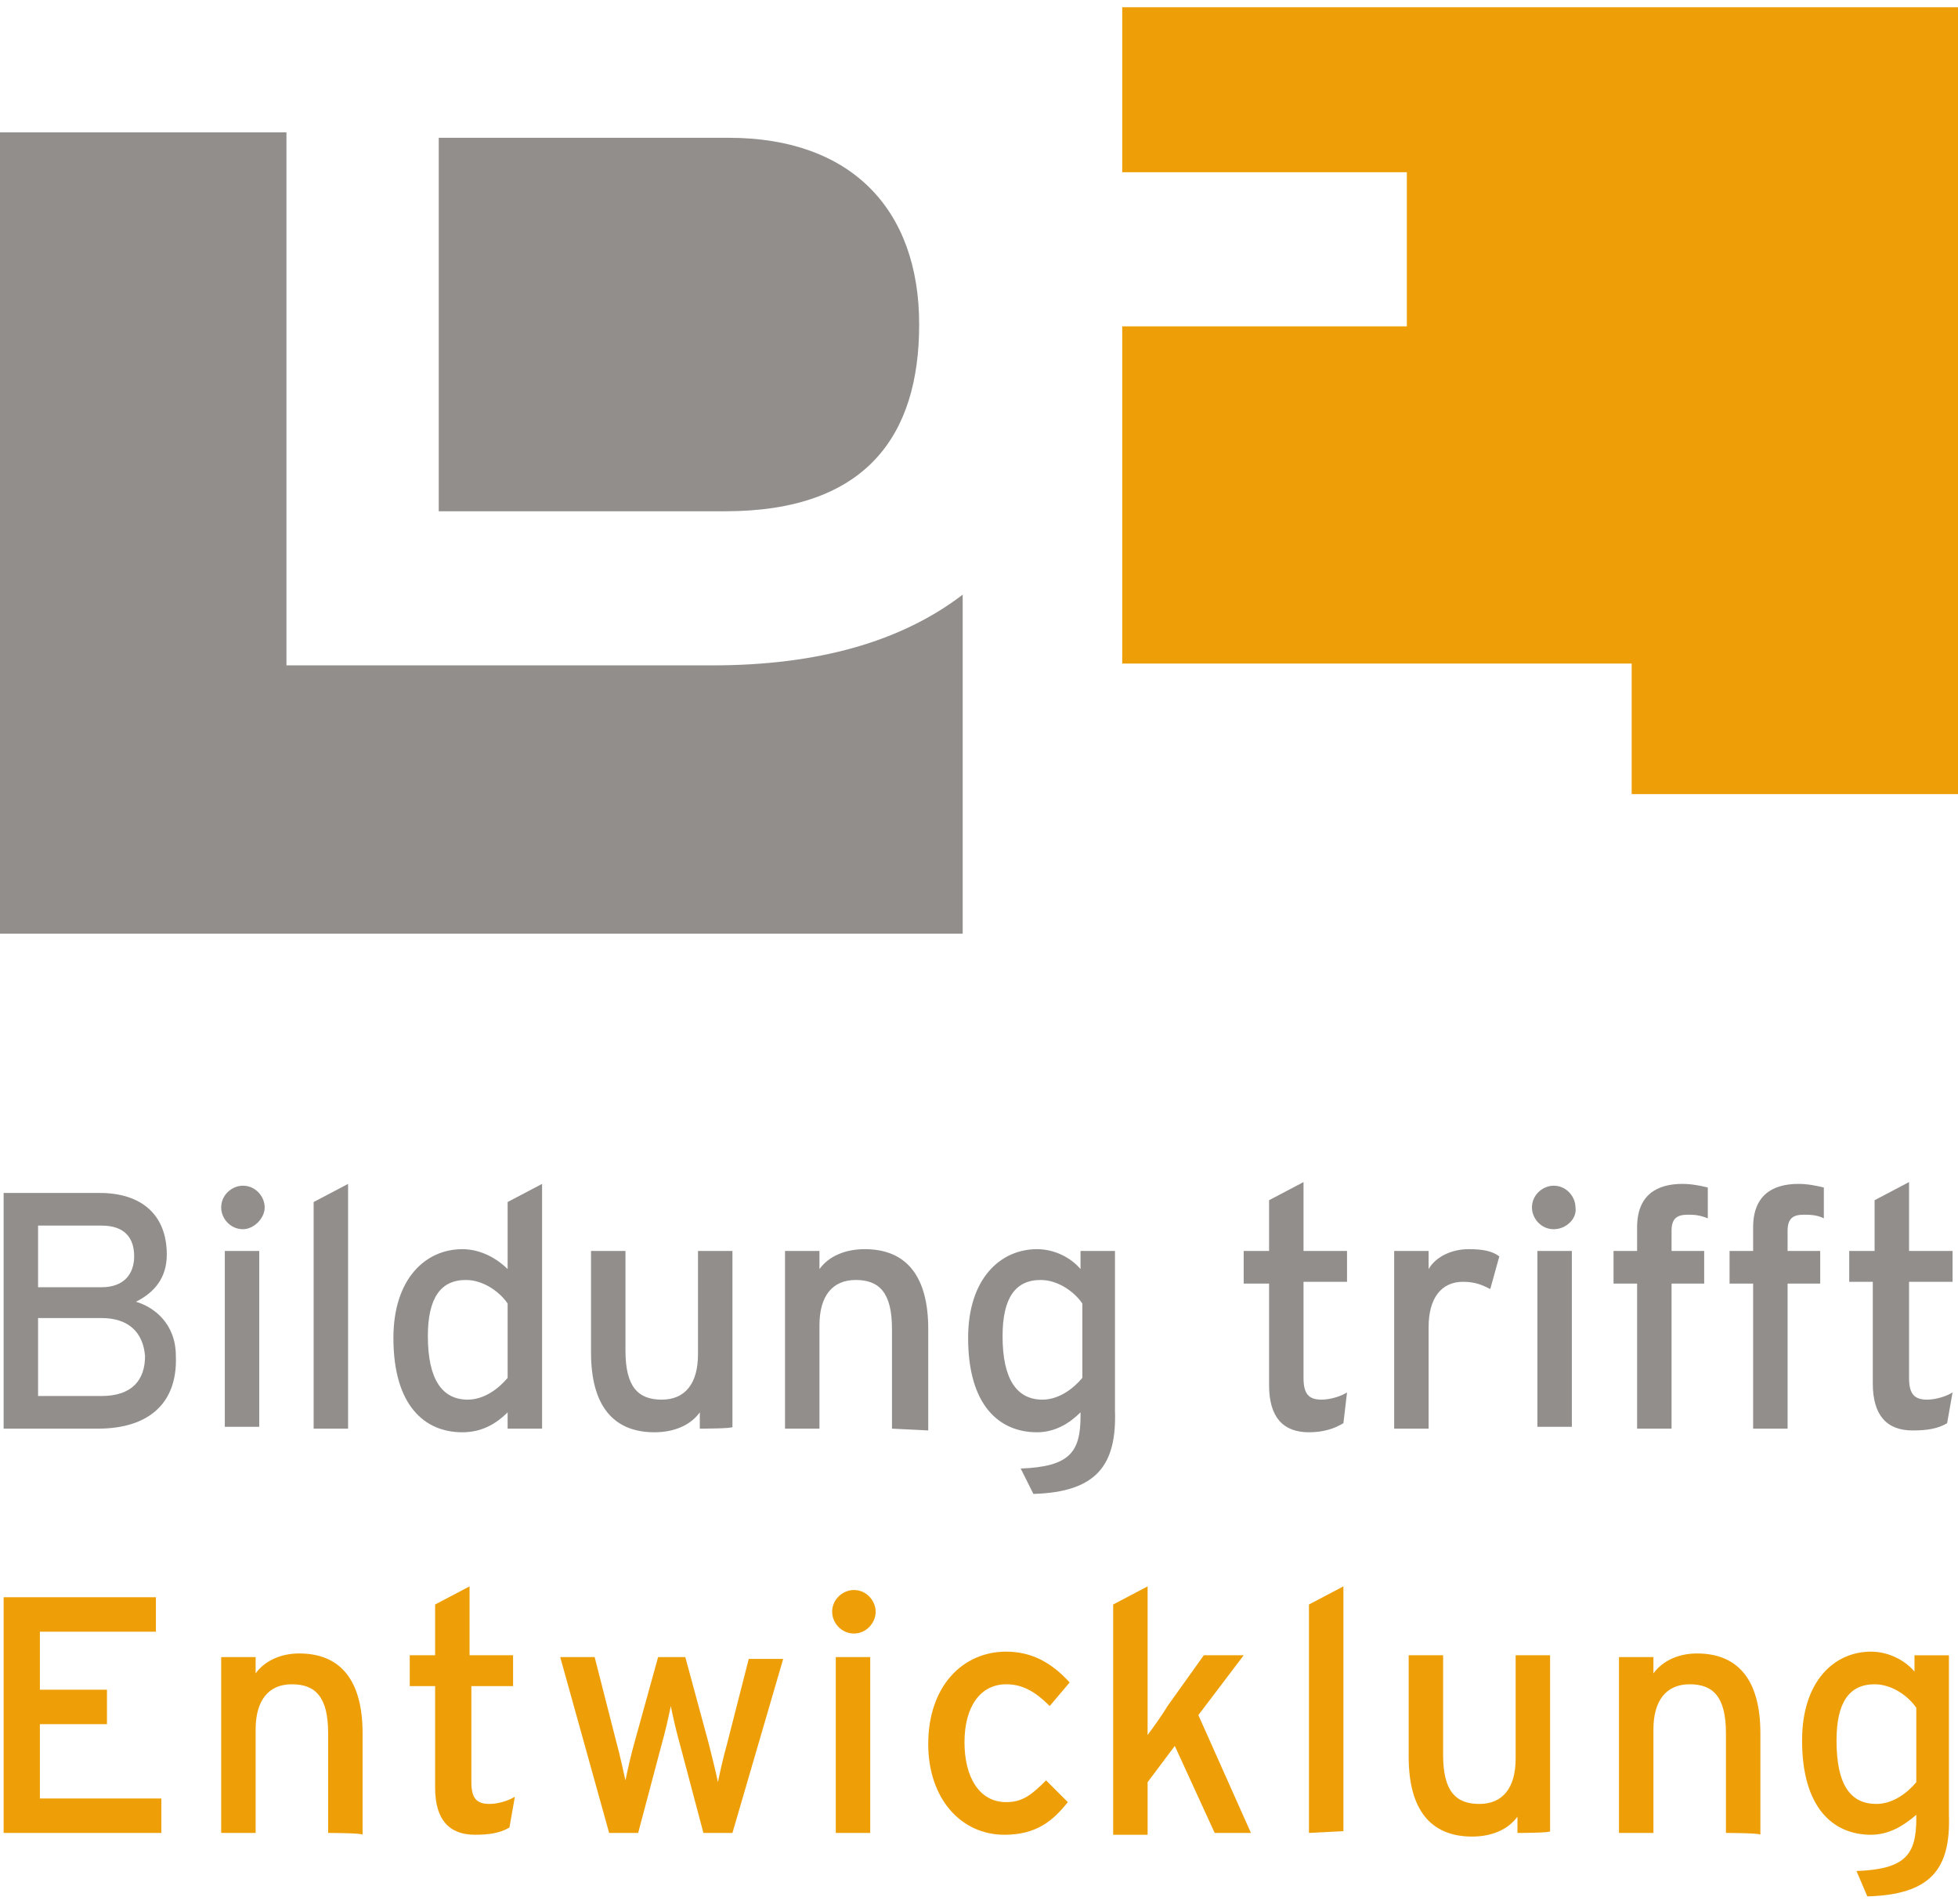 <?xml version="1.0" encoding="utf-8"?>
<!-- Generator: Adobe Illustrator 23.0.6, SVG Export Plug-In . SVG Version: 6.00 Build 0)  -->
<svg version="1.1" id="Ebene_1" xmlns="http://www.w3.org/2000/svg" xmlns:xlink="http://www.w3.org/1999/xlink" x="0px" y="0px"
	 viewBox="0 0 108 105" style="enable-background:new 0 0 108 105;" xml:space="preserve">
<style type="text/css">
	.st0{fill:#928E8C;}
	.st1{fill:#EE9F07;}
</style>
<g>
	<path class="st0" d="M50.7,17.9c0-6.4-3.8-10.3-10.5-10.3h-16v20.6H40C47.8,28.2,50.7,24,50.7,17.9z M39.3,36.7H15.8V7.3H0v44.2
		h53.1V32.8C49.7,35.4,45.1,36.7,39.3,36.7z"/>
	<polygon class="st1" points="61.9,0.4 61.9,9.5 77.6,9.5 77.6,18 61.9,18 61.9,36.6 90,36.6 90,43.8 108,43.8 108,0.4 	"/>
	<path class="st0" d="M5.4,78.8H0.2v-13h5.3c2.3,0,3.7,1.2,3.7,3.4c0,1.3-0.7,2.1-1.7,2.6c1,0.3,2.2,1.2,2.2,3
		C9.8,77.4,8.2,78.8,5.4,78.8z M5.6,67.6H2.1v3.4h3.5c1.3,0,1.8-0.8,1.8-1.7C7.4,68.3,6.9,67.6,5.6,67.6z M5.6,72.7H2.1V77h3.5
		c1.7,0,2.4-0.9,2.4-2.2C7.9,73.5,7.1,72.7,5.6,72.7z"/>
	<path class="st0" d="M13.4,67.8c-0.7,0-1.2-0.6-1.2-1.2c0-0.7,0.6-1.2,1.2-1.2c0.7,0,1.2,0.6,1.2,1.2C14.6,67.2,14,67.8,13.4,67.8z
		 M12.4,78.8V69h1.9v9.7H12.4z"/>
	<path class="st0" d="M17.3,78.8V66.3l1.9-1v13.5H17.3z"/>
	<path class="st0" d="M28,78.8v-0.9c-0.7,0.7-1.5,1.1-2.5,1.1c-2.1,0-3.8-1.5-3.8-5.2c0-3.3,1.8-4.9,3.8-4.9c1,0,1.9,0.5,2.5,1.1
		v-3.7l1.9-1v13.5H28z M28,71.9c-0.4-0.6-1.3-1.3-2.3-1.3c-1.4,0-2.1,1-2.1,3.1c0,2.4,0.8,3.5,2.2,3.5c0.9,0,1.7-0.6,2.2-1.2V71.9z"
		/>
	<path class="st0" d="M38.6,78.8v-0.9c-0.5,0.7-1.4,1.1-2.5,1.1c-2.3,0-3.5-1.5-3.5-4.4V69h1.9v5.5c0,2,0.7,2.7,2,2.7
		c1.3,0,2-0.9,2-2.5V69h1.9v9.7C40.5,78.8,38.6,78.8,38.6,78.8z"/>
	<path class="st0" d="M49.2,78.8v-5.5c0-2-0.7-2.7-2-2.7c-1.3,0-2,0.9-2,2.5v5.7h-1.9V69h1.9V70c0.5-0.7,1.4-1.1,2.5-1.1
		c2.3,0,3.5,1.5,3.5,4.4v5.6L49.2,78.8L49.2,78.8z"/>
	<path class="st0" d="M57,82.4l-0.7-1.4c2.7-0.1,3.3-0.9,3.3-2.9v-0.2C59,78.5,58.2,79,57.2,79c-2.1,0-3.8-1.5-3.8-5.2
		c0-3.3,1.8-4.9,3.8-4.9c1,0,1.9,0.5,2.4,1.1V69h1.9v8.8C61.6,80.8,60.5,82.3,57,82.4z M59.7,71.9c-0.4-0.6-1.3-1.3-2.3-1.3
		c-1.4,0-2.1,1-2.1,3.1c0,2.4,0.8,3.5,2.2,3.5c0.9,0,1.7-0.6,2.2-1.2C59.7,76,59.7,71.9,59.7,71.9z"/>
	<path class="st0" d="M74.1,78.5C73.6,78.8,73,79,72.2,79c-1.4,0-2.2-0.8-2.2-2.6v-5.6h-1.4V69H70v-2.8l1.9-1V69h2.4v1.7h-2.4v5.3
		c0,0.9,0.3,1.2,1,1.2c0.5,0,1.1-0.2,1.4-0.4L74.1,78.5z"/>
	<path class="st0" d="M82.2,71.1c-0.4-0.2-0.8-0.4-1.5-0.4c-1.2,0-1.9,0.9-1.9,2.5v5.6h-1.9V69h1.9V70c0.4-0.7,1.3-1.1,2.2-1.1
		c0.8,0,1.3,0.1,1.7,0.4L82.2,71.1z"/>
	<path class="st0" d="M85.7,67.8c-0.7,0-1.2-0.6-1.2-1.2c0-0.7,0.6-1.2,1.2-1.2c0.7,0,1.2,0.6,1.2,1.2C87,67.2,86.4,67.8,85.7,67.8z
		 M84.8,78.8V69h1.9v9.7H84.8z"/>
	<path class="st0" d="M93.1,67c-0.6,0-0.9,0.2-0.9,0.9V69H94v1.8h-1.8v8h-1.9v-8H89V69h1.3v-1.3c0-1.8,1.1-2.4,2.5-2.4
		c0.5,0,1,0.1,1.4,0.2v1.7C93.7,67,93.4,67,93.1,67z"/>
	<path class="st0" d="M99.5,67c-0.6,0-0.9,0.2-0.9,0.9V69h1.8v1.8h-1.8v8h-1.9v-8h-1.3V69h1.3v-1.3c0-1.8,1.1-2.4,2.5-2.4
		c0.5,0,1,0.1,1.4,0.2v1.7C100.2,67,99.8,67,99.5,67z"/>
	<path class="st0" d="M107.4,78.5c-0.5,0.3-1.1,0.4-1.9,0.4c-1.4,0-2.2-0.8-2.2-2.6v-5.6H102V69h1.4v-2.8l1.9-1V69h2.4v1.7h-2.4v5.3
		c0,0.9,0.3,1.2,1,1.2c0.5,0,1.1-0.2,1.4-0.4L107.4,78.5z"/>
	<path class="st1" d="M0.2,101.1v-13h8.4V90H2.2v3.2h3.7v1.9H2.2v4.1h6.7v1.9L0.2,101.1L0.2,101.1z"/>
	<path class="st1" d="M18.1,101.1v-5.5c0-2-0.7-2.7-2-2.7c-1.3,0-2,0.9-2,2.5v5.7h-1.9v-9.7h1.9v0.9c0.5-0.7,1.4-1.1,2.4-1.1
		c2.3,0,3.5,1.5,3.5,4.4v5.6C20,101.1,18.1,101.1,18.1,101.1z"/>
	<path class="st1" d="M28.1,100.8c-0.5,0.3-1.1,0.4-1.9,0.4c-1.4,0-2.2-0.8-2.2-2.6v-5.6h-1.4v-1.7h1.4v-2.8l1.9-1v3.8h2.4v1.7H26
		v5.3c0,0.9,0.3,1.2,1,1.2c0.5,0,1.1-0.2,1.4-0.4L28.1,100.8z"/>
	<path class="st1" d="M40.4,101.1h-1.6l-1.3-4.9c-0.2-0.7-0.4-1.6-0.5-2.1c-0.1,0.5-0.3,1.4-0.5,2.1l-1.3,4.9h-1.6l-2.7-9.7h1.9
		l1.2,4.7c0.2,0.7,0.4,1.7,0.5,2.1c0.1-0.5,0.3-1.4,0.5-2.1l1.3-4.7h1.5l1.3,4.8c0.2,0.8,0.4,1.6,0.5,2.1c0.1-0.5,0.3-1.4,0.5-2.1
		l1.2-4.7h1.9L40.4,101.1z"/>
	<path class="st1" d="M47.1,90.1c-0.7,0-1.2-0.6-1.2-1.2c0-0.7,0.6-1.2,1.2-1.2c0.7,0,1.2,0.6,1.2,1.2
		C48.3,89.5,47.8,90.1,47.1,90.1z M46.1,101.1v-9.7H48v9.7H46.1z"/>
	<path class="st1" d="M57.9,94.1c-0.8-0.8-1.5-1.2-2.4-1.2c-1.4,0-2.3,1.2-2.3,3.2c0,1.9,0.8,3.3,2.3,3.3c0.9,0,1.4-0.4,2.2-1.2
		l1.2,1.2c-0.8,1-1.7,1.8-3.5,1.8c-2.4,0-4.2-2-4.2-5c0-3.2,1.9-5.1,4.3-5.1c1.4,0,2.5,0.6,3.5,1.7L57.9,94.1z"/>
	<path class="st1" d="M67,101.1l-2.2-4.8l-1.5,2v2.9h-1.9V88.5l1.9-1v6.1c0,0.6,0,1.6,0,2.1c0.3-0.4,0.8-1.1,1.1-1.6l2-2.8h2.2
		l-2.5,3.3l2.9,6.5L67,101.1L67,101.1z"/>
	<path class="st1" d="M72.2,101.1V88.5l1.9-1v13.5L72.2,101.1L72.2,101.1z"/>
	<path class="st1" d="M83.7,101.1v-0.9c-0.5,0.7-1.4,1.1-2.5,1.1c-2.3,0-3.5-1.5-3.5-4.4v-5.6h1.9v5.5c0,2,0.7,2.7,2,2.7
		c1.3,0,2-0.9,2-2.5v-5.7h1.9v9.7C85.6,101.1,83.7,101.1,83.7,101.1z"/>
	<path class="st1" d="M95.2,101.1v-5.5c0-2-0.7-2.7-2-2.7c-1.3,0-2,0.9-2,2.5v5.7h-1.9v-9.7h1.9v0.9c0.5-0.7,1.4-1.1,2.4-1.1
		c2.3,0,3.5,1.5,3.5,4.4v5.6C97.1,101.1,95.2,101.1,95.2,101.1z"/>
	<path class="st1" d="M103,104.6l-0.6-1.4c2.7-0.1,3.3-0.9,3.3-2.9v-0.2c-0.7,0.6-1.5,1.1-2.5,1.1c-2.1,0-3.8-1.5-3.8-5.2
		c0-3.3,1.8-4.9,3.8-4.9c1,0,1.9,0.5,2.4,1.1v-0.9h1.9v8.8C107.6,103.1,106.5,104.5,103,104.6z M105.7,94.2
		c-0.4-0.6-1.3-1.3-2.3-1.3c-1.4,0-2.1,1-2.1,3.1c0,2.5,0.8,3.5,2.2,3.5c0.9,0,1.7-0.6,2.2-1.2C105.7,98.3,105.7,94.2,105.7,94.2z"
		/>
</g>
</svg>
